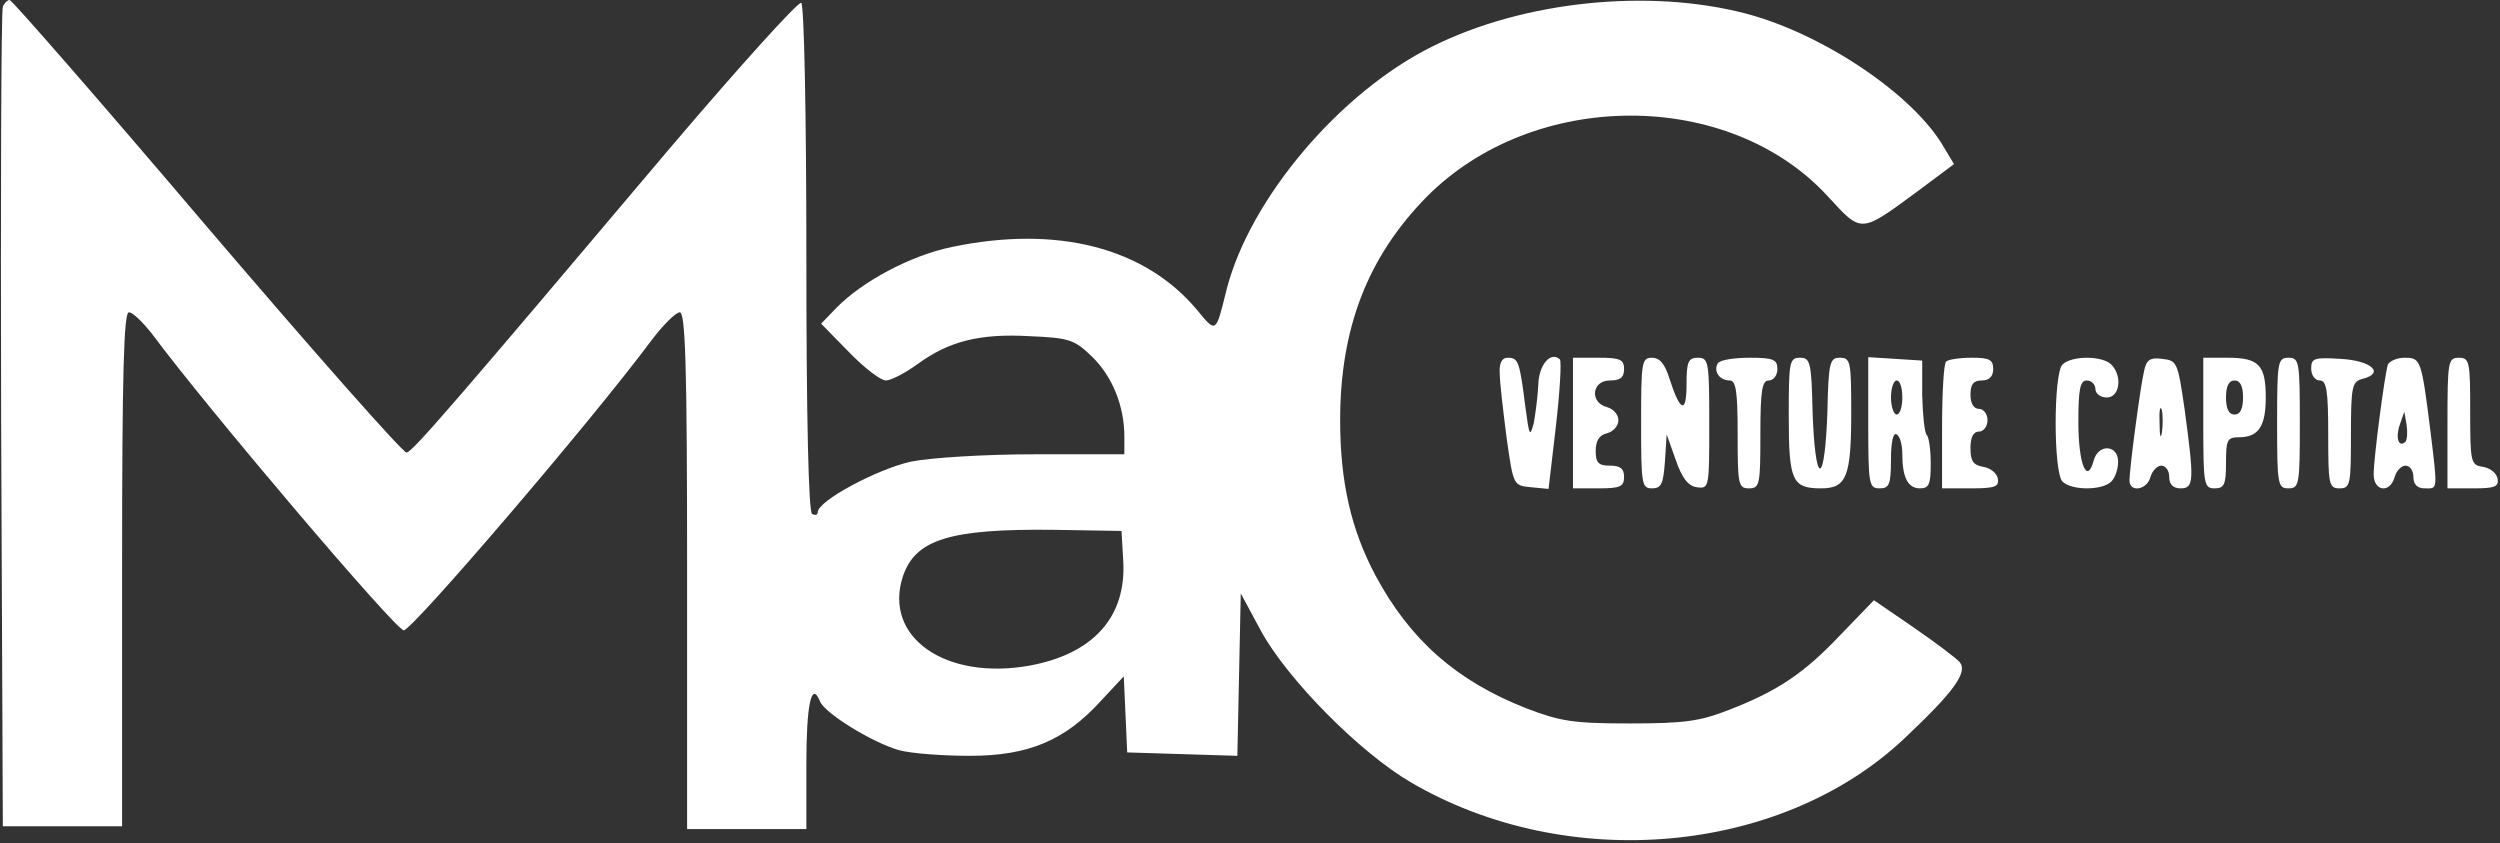 <svg xmlns="http://www.w3.org/2000/svg" width="587" height="198" fill="none"><rect width="100%" height="100%" fill="#333333" stroke="none"/><g fill="#fff" clip-path="url(#a)"><path d="M.667 1.6c-.4.933-.534 44.667-.4 97.067L.667 194h28v-60.4c0-46 .4-60.267 1.6-60.267.933 0 3.2 2.267 5.333 4.934C48.533 95.733 92.933 148 94.8 148c2 0 44.133-49.2 58-67.867 2.8-3.733 5.867-6.8 6.8-6.8 1.333 0 1.733 12.134 1.733 60.667v60.667h28v-15.2c0-14 1.2-19.734 3.2-14.8 1.067 2.8 12.4 9.733 18.534 11.466 2.933.8 10.4 1.334 16.666 1.334 13.734 0 22.267-3.6 30.667-12.8l5.467-5.867.4 8.933.4 8.934 12.933.4 12.933.4.4-19.067.4-19.067L296 148c6.133 11.333 23.2 28.667 35.333 35.733 36.8 21.467 86.8 16.934 115.734-10.266 11.6-10.934 15.066-15.6 13.066-18-.8-.934-5.6-4.534-10.8-8.134l-9.333-6.4-7.733 8c-8.667 9.2-14.934 13.334-26.267 17.734-6.8 2.666-10.4 3.2-23.333 3.2-13.467 0-16.4-.534-24.4-3.6-16.267-6.4-27.2-16-35.334-31.2-5.733-10.8-8.266-22-8.266-36.4 0-21.734 6.533-38.4 20.266-52.4C360.133 20.8 406 20.8 429.2 46.133c8 8.667 7.467 8.8 21.2-1.333l8.4-6.267-2.4-4C449.333 22.267 428.133 8 410 3.2c-22.933-6-52.4-2.933-73.733 7.733C314.533 21.733 293.467 46.667 288 68c-2.533 10.267-2.4 10.267-6.8 4.933C268.933 58.133 248.267 52.8 223.467 58c-9.734 2-21.067 8.133-27.067 14.267L192.8 76l6.533 6.667c3.6 3.733 7.467 6.666 8.667 6.666 1.2 0 4.533-1.733 7.467-3.866 7.333-5.334 14.533-7.2 26.266-6.534 9.334.4 10.534.8 14.667 4.8 4.8 4.667 7.6 11.6 7.6 18.8v4.134h-20.933c-11.867 0-24.667.8-29.2 1.733C206 110.133 192 117.6 192 120.267c0 .666-.533.8-1.333.4-.8-.534-1.334-22-1.334-60 0-34.534-.533-59.467-1.2-60-.666-.4-14.4 14.8-30.4 33.6-51.333 60.8-60.8 71.733-62.266 72-.8.133-21.867-23.734-46.8-52.934C23.733 24 2.8 0 2.267 0 1.733 0 .933.8.667 1.6Zm263.066 130c.8 13.2-6.933 21.867-21.866 24.667-19.867 3.6-34.534-6.667-29.867-20.934 2.933-8.666 10.933-11.2 35.333-10.933l16 .267.4 6.933Z"/><path d="M352.134 87.6c0 2.133.8 8.8 1.6 15.066 1.6 11.334 1.6 11.334 5.733 11.734l4.134.4 1.733-14.8c.933-8.133 1.333-15.067.933-15.6-2.133-2-4.933 1.2-5.066 5.866-.134 2.8-.667 6.8-1.067 9.067-.933 3.467-1.067 3.067-2-4-1.333-10.4-1.6-11.333-4.133-11.333-1.334 0-2 1.2-1.867 3.6Zm17.199 11.733v15.334h6c5.067 0 6-.4 6-2.667 0-2-.933-2.667-3.333-2.667-2.667 0-3.334-.666-3.334-3.466 0-2.267.8-3.734 2.667-4.134 1.467-.4 2.667-1.733 2.667-3.067 0-1.333-1.2-2.666-2.667-3.066-4.133-1.067-3.6-6.267.667-6.267 2.4 0 3.333-.666 3.333-2.666 0-2.267-.933-2.667-6-2.667h-6v15.333Zm16 0c0 14.267.133 15.334 2.533 15.334 2.267 0 2.667-1.067 3.067-6.4l.4-6.267 2.133 6c1.467 4.267 2.934 6.133 4.934 6.4 2.933.4 2.933.133 2.933-14.934 0-14.533-.133-15.466-2.667-15.466-2.266 0-2.666.933-2.666 6.266 0 6.934-1.467 6.534-4-1.333-1.067-3.467-2.267-4.933-4.134-4.933-2.4 0-2.533 1.067-2.533 15.333Zm18.001-14c-1.067 1.867.4 4 2.8 4 1.467 0 1.867 2.534 1.867 12.667 0 11.733.133 12.667 2.666 12.667 2.534 0 2.667-.934 2.667-12.667 0-10.4.4-12.667 2-12.667 1.067 0 2-1.2 2-2.666 0-2.267-.933-2.667-6.533-2.667-3.734 0-7.067.533-7.467 1.333ZM420 97.733c0 15.2.8 16.934 7.6 16.934 6 0 7.067-2.8 7.067-17.867 0-11.867-.134-12.8-2.667-12.8-2.4 0-2.667 1.067-2.933 12.933-.267 7.6-.934 13.067-1.734 13.067-.8 0-1.466-5.467-1.733-13.067-.267-11.867-.533-12.933-2.933-12.933-2.534 0-2.667.933-2.667 13.733Zm18.667 1.467c0 14.533.133 15.467 2.667 15.467 2.266 0 2.666-.934 2.666-6.8 0-4.134.534-6.4 1.334-5.867.8.4 1.333 2.533 1.333 4.667 0 5.466 1.333 8 4.133 8 2.134 0 2.534-.934 2.534-5.734 0-3.2-.4-6.266-.934-6.8-.533-.533-.933-4.666-1.066-9.2v-8.267l-6.267-.4-6.4-.4V99.2Zm8-5.867c0 2.133-.533 4-1.333 4-.667 0-1.334-1.867-1.334-4 0-2.266.667-4 1.334-4 .8 0 1.333 1.734 1.333 4Zm10.266-8.4c-.533.4-.933 7.333-.933 15.334v14.4h6.8c5.733 0 6.667-.4 6.267-2.4-.267-1.2-1.734-2.4-3.467-2.667-2.267-.4-2.933-1.333-2.933-4.4 0-2.533.666-3.867 2-3.867 1.066 0 2-1.2 2-2.666 0-1.467-.934-2.667-2-2.667-1.2 0-2-1.2-2-3.334 0-2.4.666-3.333 2.666-3.333 1.734 0 2.667-.933 2.667-2.666 0-2.267-.933-2.667-5.067-2.667-2.8 0-5.6.4-6 .933Zm27.334.667c-2.133 2.133-2.133 25.333 0 27.467 2.133 2.133 9.333 2.133 11.467 0 .933-.934 1.6-2.934 1.6-4.667 0-4-4.667-4.267-5.734-.267C490 114 488 108.8 488 99.2c0-7.867.4-9.867 2-9.867 1.067 0 2 .933 2 2s1.2 2 2.667 2c3.067 0 3.733-5.067 1.067-7.733-2.134-2.133-9.334-2.133-11.467 0Zm19.2 1.333C502.533 90.8 500 110.133 500 112.8c0 2.933 4.133 2.266 4.933-.8.4-1.467 1.6-2.667 2.534-2.667 1.066 0 1.866 1.2 1.866 2.667 0 1.733.934 2.666 2.667 2.666 3.2 0 3.2-1.866.933-18.666-1.6-10.934-1.733-11.334-5.2-11.734-2.933-.4-3.733.267-4.266 2.667ZM507.6 101.6c-.267 1.733-.533.666-.533-2.267-.134-2.933.133-4.267.533-3.067.267 1.334.267 3.734 0 5.334Zm9.734-2.267c0 14.4.133 15.334 2.667 15.334 2.266 0 2.666-.934 2.666-6 0-5.334.267-6 3.067-6 4.533 0 6.267-2.534 6.267-9.334 0-7.6-1.6-9.333-8.934-9.333h-5.733v15.333Zm9.333-6c0 2.667-.666 4-2 4-1.333 0-2-1.333-2-4 0-2.666.667-4 2-4 1.334 0 2 1.334 2 4Zm8 6c0 14.4.133 15.334 2.667 15.334 2.533 0 2.666-.934 2.666-15.334S539.867 84 537.334 84c-2.534 0-2.667.933-2.667 15.333Zm8-12.8c0 1.6.933 2.8 2 2.8 1.6 0 2 2.267 2 12.667 0 11.733.133 12.667 2.667 12.667 2.533 0 2.666-.934 2.666-12.534 0-11.6.267-12.533 2.8-13.2 5.2-1.333 2-4.267-5.2-4.667-6.266-.4-6.933-.133-6.933 2.267Zm18-.933c-.8 2.667-3.333 22.134-3.333 25.734 0 4.133 3.867 4.533 4.933.666.4-1.466 1.6-2.666 2.534-2.666 1.066 0 1.866 1.2 1.866 2.666 0 1.734.934 2.667 2.667 2.667 3.067 0 3.067.8 1.333-13.467-2.133-16.933-2.266-17.2-6.133-17.2-1.733 0-3.467.8-3.867 1.6Zm4.134 18.134c-1.6 1.466-2.4-.934-1.334-4l1.067-3.067.533 3.067c.267 1.733.134 3.466-.266 4Zm9.866-4.401v15.334h6.133c5.067 0 6-.4 5.6-2.4-.266-1.2-1.733-2.4-3.466-2.667-2.8-.4-2.934-1.067-2.934-13.067 0-11.6-.133-12.533-2.666-12.533-2.534 0-2.667.933-2.667 15.333Z"/></g><defs><clipPath id="a"><path fill="#fff" d="M0 0h586.667v197.333H0z"/></clipPath></defs></svg>